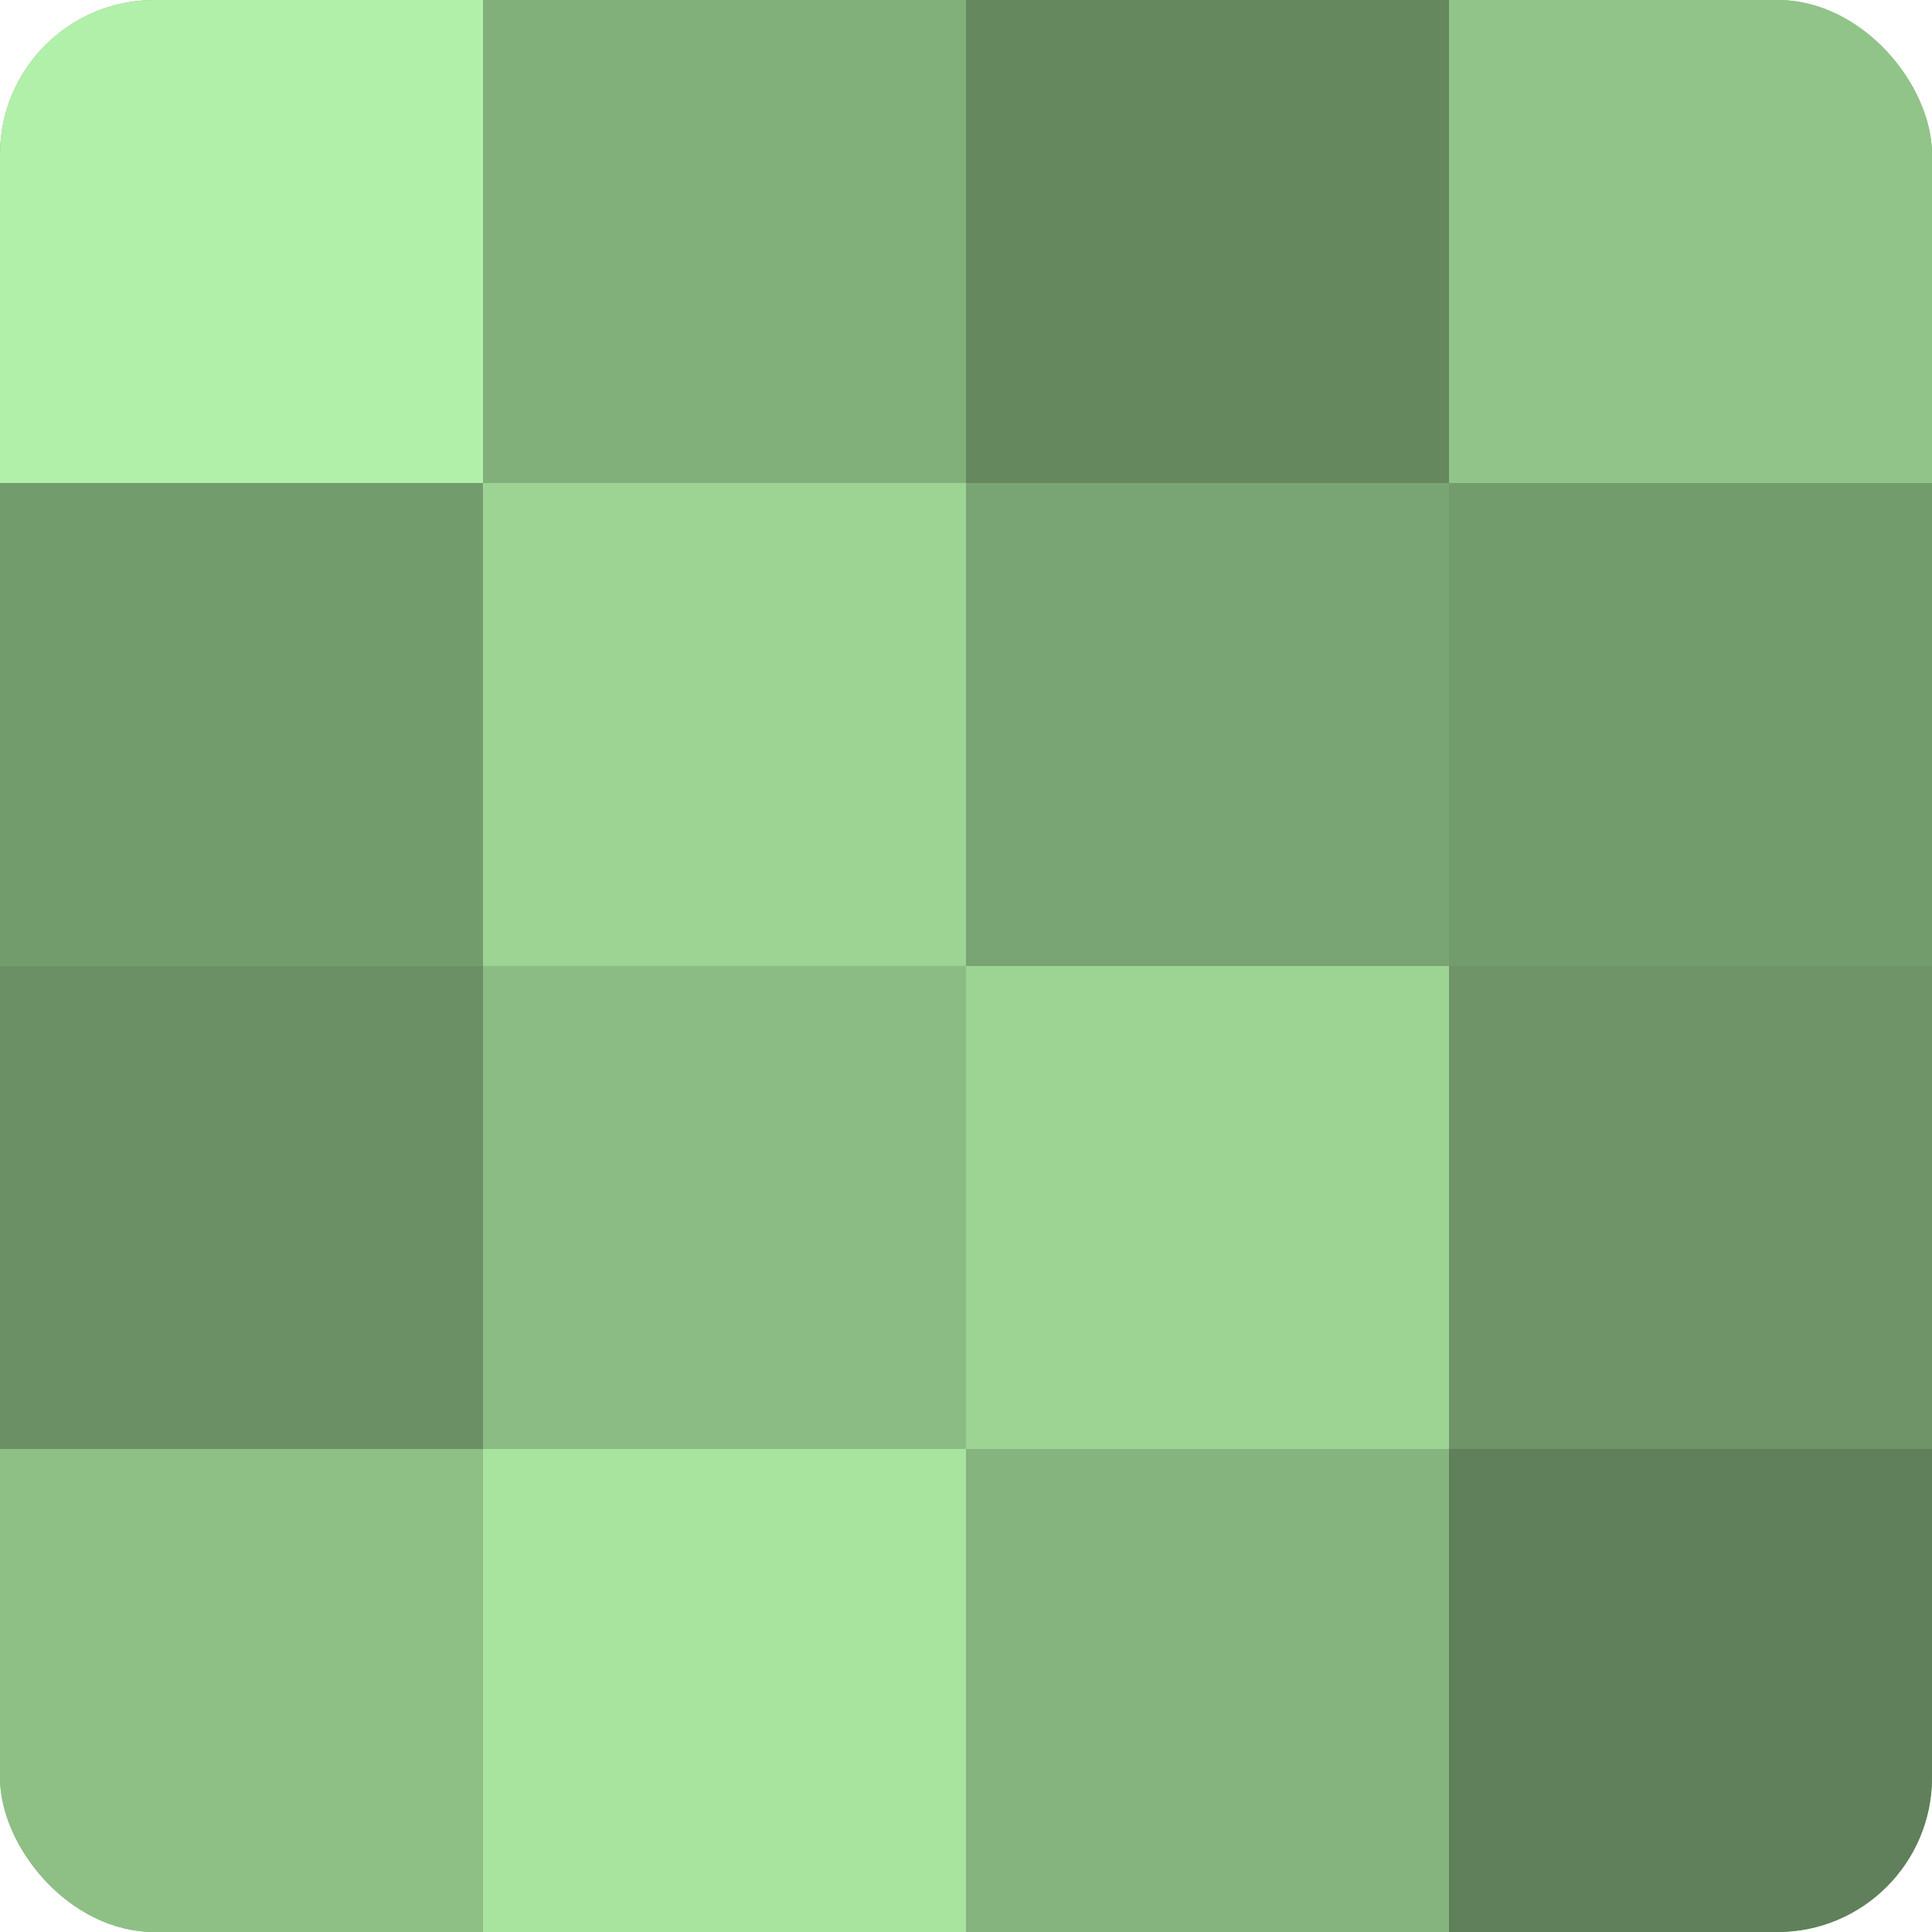 <?xml version="1.0" encoding="UTF-8"?>
<svg xmlns="http://www.w3.org/2000/svg" width="60" height="60" viewBox="0 0 100 100" preserveAspectRatio="xMidYMid meet"><defs><clipPath id="c" width="100" height="100"><rect width="100" height="100" rx="8" ry="8"/></clipPath></defs><g clip-path="url(#c)"><rect width="100" height="100" fill="#76a070"/><rect width="25" height="25" fill="#b1f0a8"/><rect y="25" width="25" height="25" fill="#739c6d"/><rect y="50" width="25" height="25" fill="#6b9065"/><rect y="75" width="25" height="25" fill="#8ec086"/><rect x="25" width="25" height="25" fill="#82b07b"/><rect x="25" y="25" width="25" height="25" fill="#9dd494"/><rect x="25" y="50" width="25" height="25" fill="#8bbc84"/><rect x="25" y="75" width="25" height="25" fill="#a9e49f"/><rect x="50" width="25" height="25" fill="#65885f"/><rect x="50" y="25" width="25" height="25" fill="#79a473"/><rect x="50" y="50" width="25" height="25" fill="#9dd494"/><rect x="50" y="75" width="25" height="25" fill="#85b47e"/><rect x="75" width="25" height="25" fill="#91c489"/><rect x="75" y="25" width="25" height="25" fill="#739c6d"/><rect x="75" y="50" width="25" height="25" fill="#6e9468"/><rect x="75" y="75" width="25" height="25" fill="#5f805a"/></g></svg>
